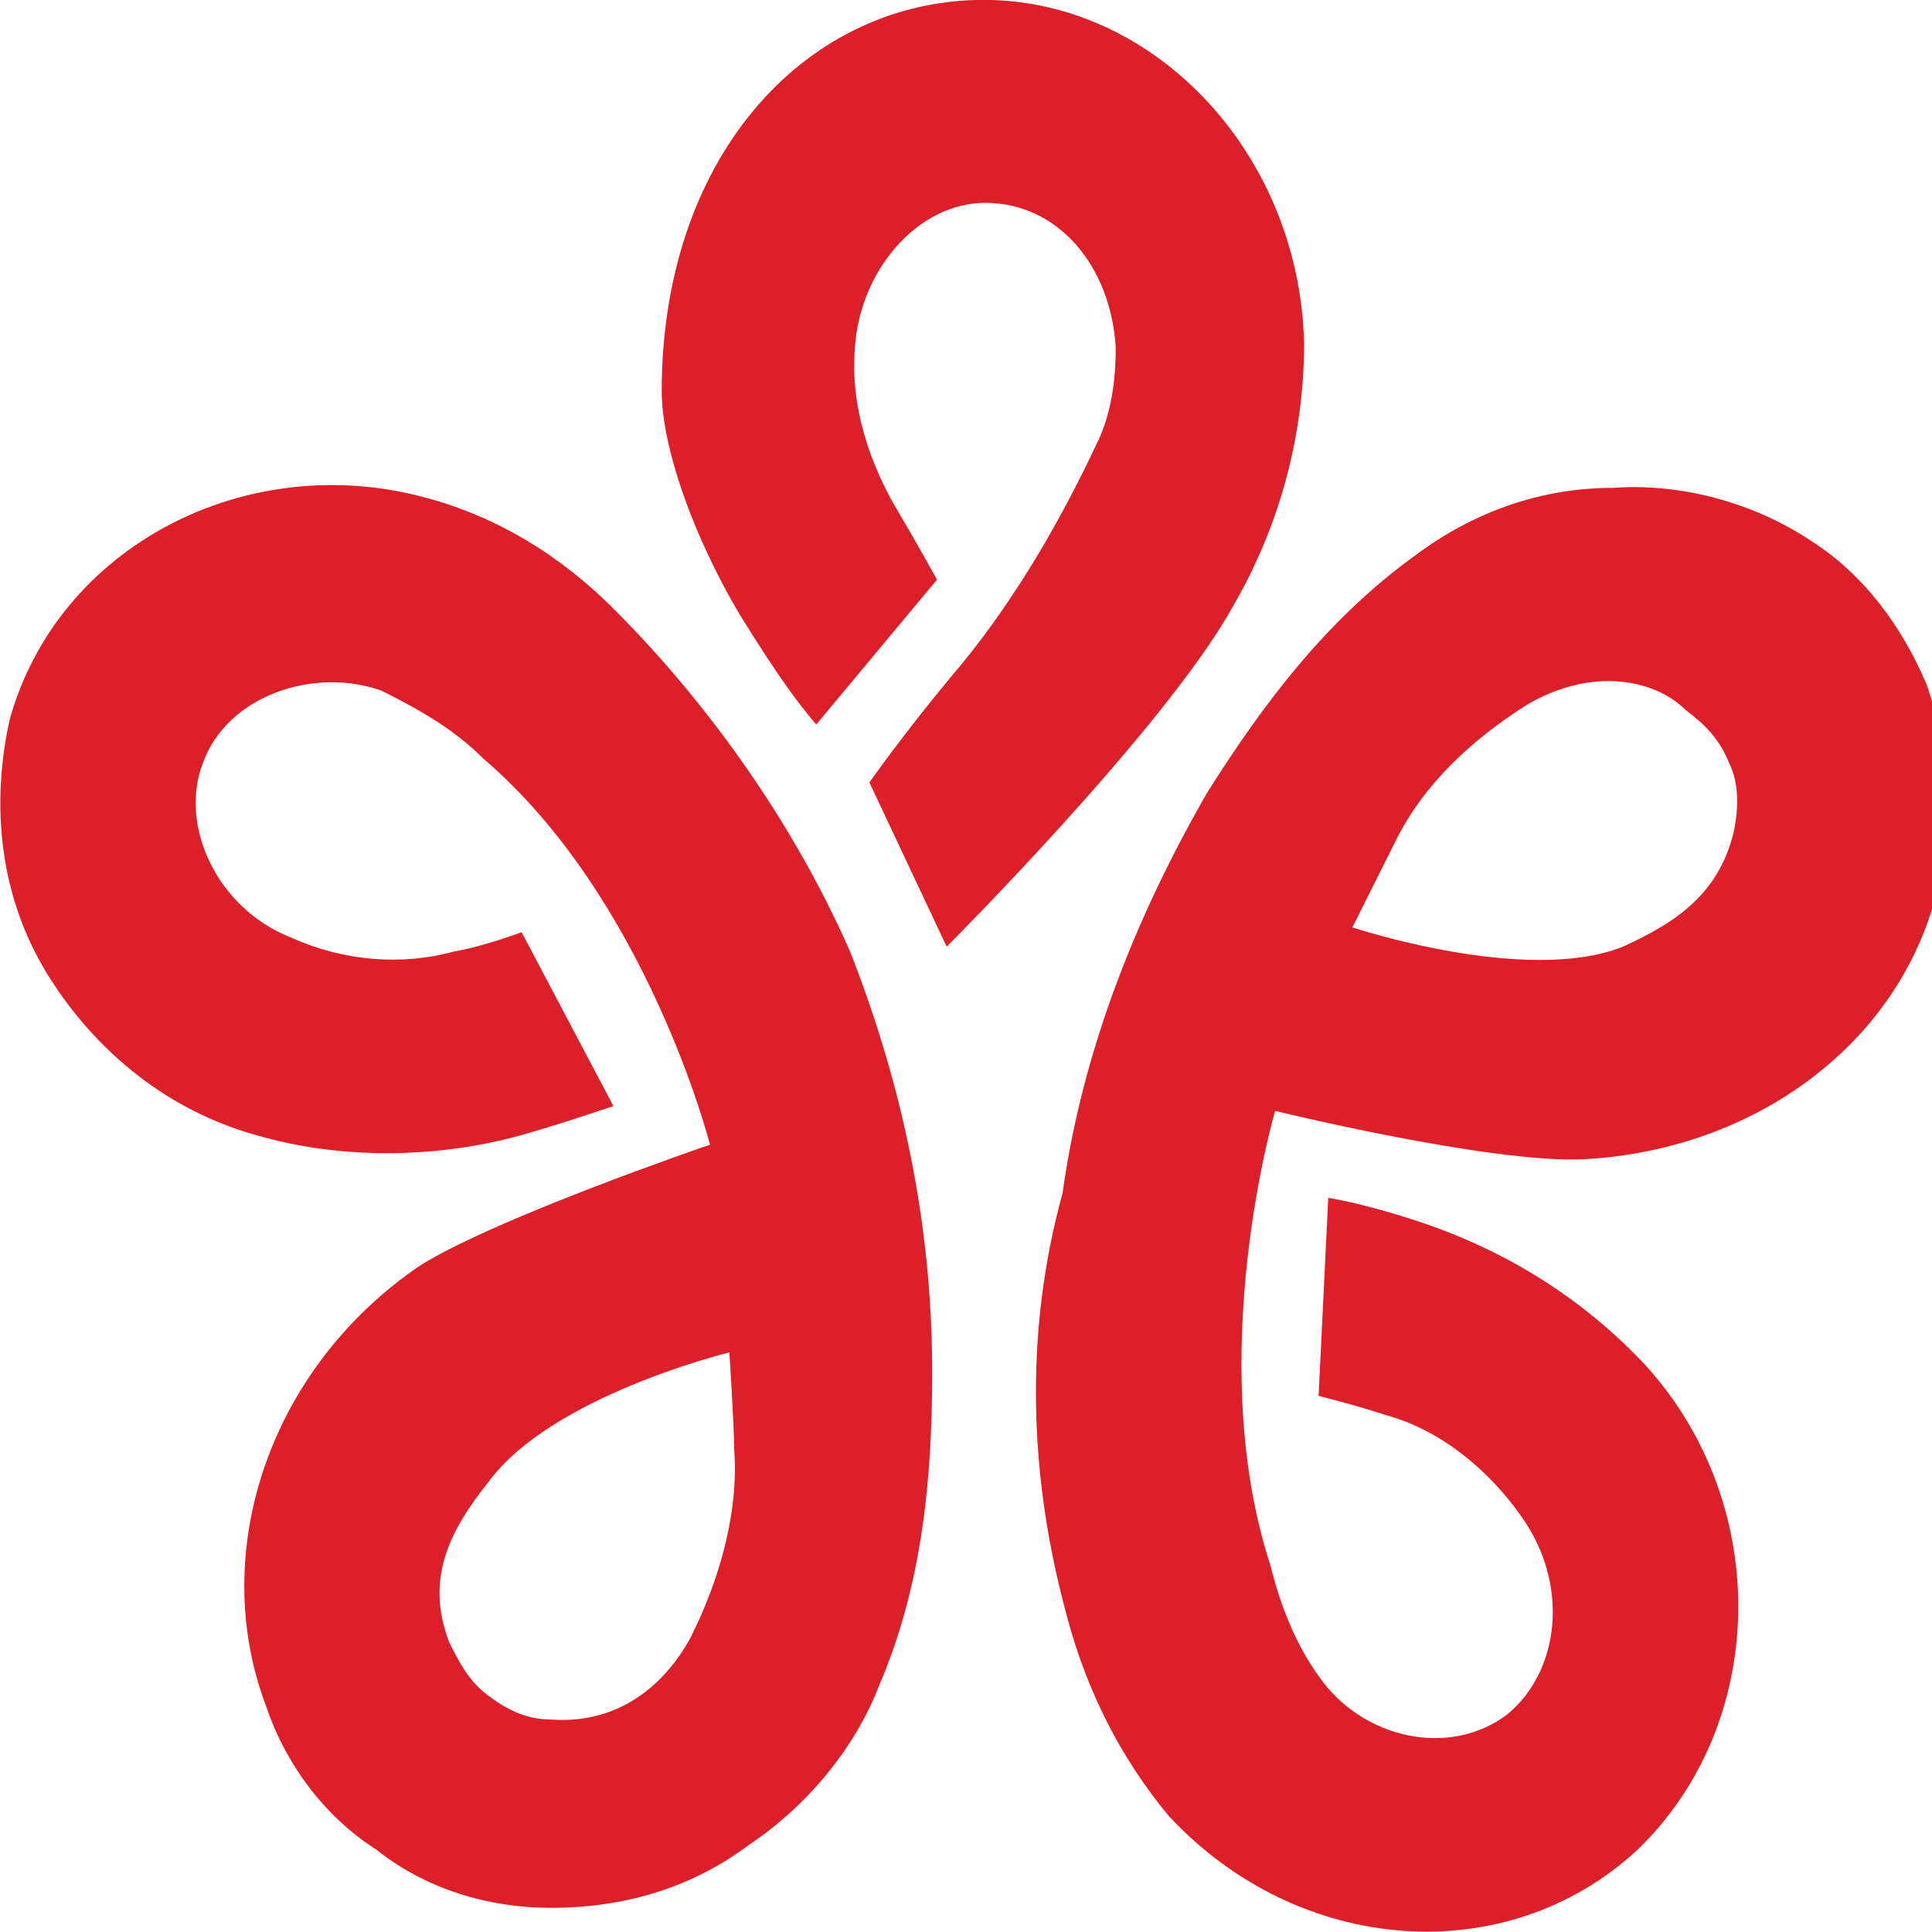 <svg width="40" height="40" viewBox="0 0 40 40" fill="none" xmlns="http://www.w3.org/2000/svg">
<g clip-path="url(#clip0)">
<path d="M13.7 8.1C13.7 3.3 16.6 0.1 20.2 -3.78371e-05C23.8 -0.1 26.9 3.1 27 7.1C27 9 26.5 10.9 25.5 12.6C24.1 15.1 19.6 19.6 19.6 19.6L18 16.2C18 16.2 18.7 15.2 19.7 14C20.9 12.6 21.9 10.9 22.7 9.2C23 8.6 23.1 7.9 23.1 7.2C23 5.5 21.9 4.2 20.4 4.2C19 4.2 17.8 5.6 17.7 7.2C17.6 8.4 18 9.6 18.6 10.6C18.9 11.1 19.4 12 19.4 12L16.9 15C16.3 14.3 15.8 13.5 15.3 12.7C14.3 11 13.7 9.2 13.7 8.1ZM12.7 12.6C11.6 11.5 10.3 10.7 8.8 10.3C5.1 9.3 1.2 11.3 0.2 14.9C-0.2 16.7 -1.49608e-05 18.6 1 20.2C2 21.8 3.5 23 5.3 23.5C7 24 9 24 10.8 23.5C11.5 23.3 12.1 23.1 12.7 22.9L10.8 19.3C10.8 19.3 10 19.6 9.4 19.7C8.3 20 7.1 19.9 6 19.4C4.5 18.8 3.7 17.1 4.2 15.8C4.7 14.4 6.5 13.8 7.9 14.3C8.7 14.7 9.4 15.1 10 15.7C13.4 18.6 14.7 23.7 14.7 23.7C14.7 23.7 10.3 25.2 8.7 26.2C5.6 28.3 4.3 32.1 5.5 35.3C5.9 36.5 6.7 37.6 7.8 38.3C8.8 39.1 10.1 39.5 11.4 39.5C12.9 39.5 14.3 39.1 15.5 38.2C16.7 37.4 17.7 36.2 18.2 34.9C19.1 32.8 19.3 30.6 19.3 28.4C19.3 25.4 18.7 22.5 17.6 19.7C16.5 17.2 14.8 14.7 12.7 12.6ZM14.3 33.9C13.7 35 12.7 35.7 11.4 35.6C10.9 35.6 10.5 35.4 10.1 35.1C9.7 34.8 9.5 34.4 9.3 34C8.8 32.7 9.3 31.7 10.1 30.7C11.4 28.9 15.1 28 15.1 28C15.1 28 15.2 29.5 15.2 30C15.3 31.3 14.9 32.7 14.3 33.9ZM22.1 33.5C22.5 35 23.2 36.4 24.2 37.6C26.9 40.5 31.2 40.8 33.9 38.3C36.6 35.7 36.7 31.2 34.1 28.3C32.8 26.9 31.2 25.9 29.4 25.3C28.8 25.1 28.1 24.9 27.5 24.8L27.3 28.9C27.3 28.9 28.1 29.1 28.7 29.3C29.8 29.6 30.8 30.4 31.5 31.4C32.5 32.8 32.3 34.6 31.2 35.5C30 36.4 28.2 36 27.3 34.7C26.8 34 26.5 33.2 26.3 32.4C24.9 28.1 26.4 23 26.4 23C26.4 23 30.9 24.1 32.8 24C36.5 23.8 39.6 21.4 40.2 18C40.5 16.7 40.3 15.4 39.9 14.2C39.4 13 38.6 11.9 37.5 11.2C36.3 10.4 34.8 10 33.4 10.1C31.9 10.1 30.5 10.6 29.3 11.5C27.5 12.8 26.2 14.5 25 16.4C23.5 19 22.4 21.8 22 24.7C21.2 27.6 21.3 30.6 22.1 33.5ZM31.6 14.6C32.1 14.3 32.7 14.1 33.3 14.1C33.9 14.1 34.5 14.3 34.9 14.7C35.3 15 35.6 15.3 35.8 15.8C36 16.2 36 16.7 35.9 17.2C35.6 18.5 34.7 19.1 33.6 19.6C31.6 20.4 28 19.2 28 19.2L28.9 17.4C29.5 16.2 30.5 15.3 31.6 14.6Z" fill="#DD1F2A"/>
</g>
<defs>
<clipPath id="clip0">
<rect width="40" height="40" fill="white"/>
</clipPath>
</defs>
</svg>
